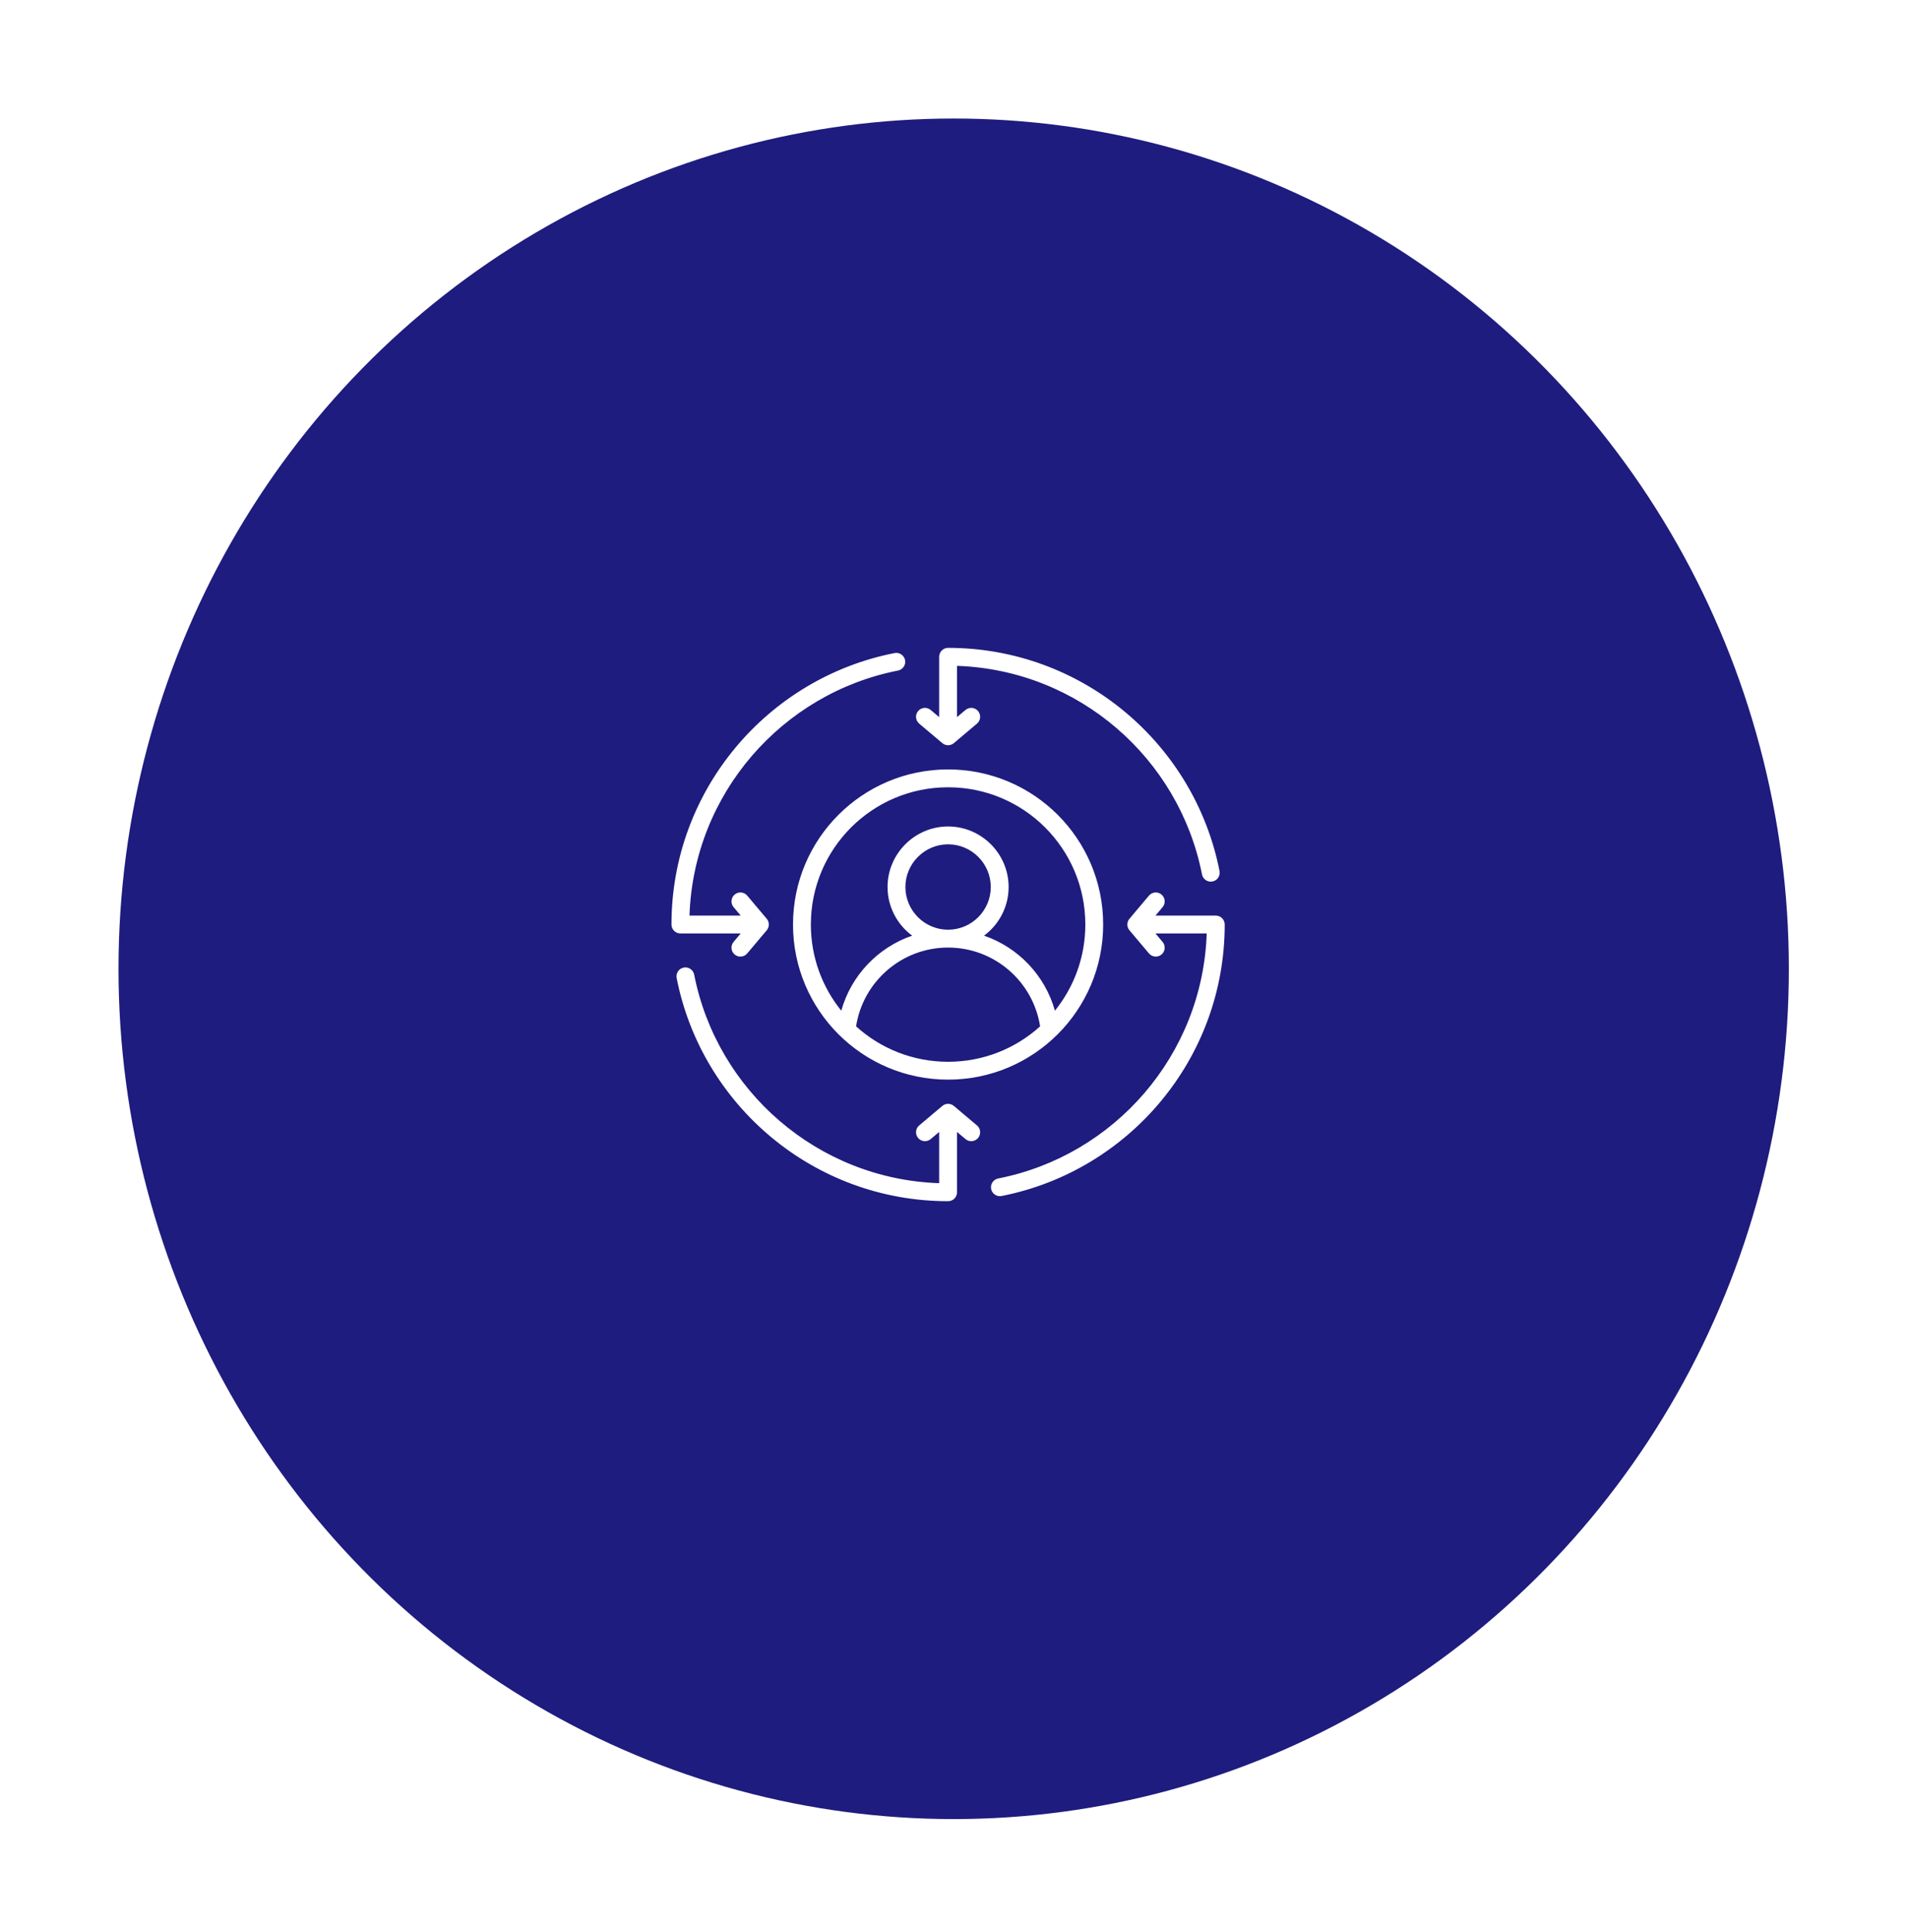 <?xml version="1.0" encoding="UTF-8"?> <svg xmlns="http://www.w3.org/2000/svg" width="161" height="163" viewBox="0 0 161 163" fill="none"><g filter="url(#filter0_d_3739_626)"><ellipse cx="80.473" cy="77.735" rx="70.473" ry="71.735" fill="#1E1C7E"></ellipse></g><g clip-path="url(#clip0_3739_626)"><path fill-rule="evenodd" clip-rule="evenodd" d="M80.001 64.914C87.229 64.914 93.087 70.772 93.087 77.999C93.087 85.227 87.229 91.085 80.001 91.085C72.774 91.085 66.916 85.227 66.916 77.999C66.916 70.772 72.774 64.914 80.001 64.914ZM89.016 85.268C90.62 83.281 91.581 80.752 91.581 77.999C91.581 71.604 86.397 66.42 80.001 66.42C73.606 66.42 68.422 71.604 68.422 77.999C68.422 80.752 69.382 83.281 70.987 85.268C71.819 82.302 74.074 79.931 76.969 78.939C75.712 78.007 74.893 76.512 74.893 74.835C74.893 72.024 77.191 69.727 80.001 69.727C82.812 69.727 85.109 72.024 85.109 74.835C85.109 76.512 84.291 78.007 83.034 78.939C85.928 79.931 88.184 82.302 89.016 85.268ZM72.238 86.591C74.292 88.448 77.014 89.579 80.001 89.579C82.988 89.579 85.711 88.448 87.765 86.591C87.183 82.826 83.928 79.943 80.001 79.943C76.075 79.943 72.82 82.826 72.238 86.591ZM80.001 78.437C81.983 78.437 83.604 76.817 83.604 74.835C83.604 72.853 81.983 71.232 80.001 71.232C78.019 71.232 76.399 72.853 76.399 74.835C76.399 76.817 78.019 78.437 80.001 78.437ZM101.824 78.752H97.5L98.102 79.467C98.37 79.785 98.329 80.26 98.011 80.528C97.694 80.796 97.218 80.755 96.951 80.437L95.305 78.485C95.069 78.204 95.069 77.794 95.305 77.514L96.951 75.561C97.218 75.244 97.694 75.203 98.011 75.471C98.329 75.739 98.37 76.214 98.102 76.532L97.5 77.246H102.59C103.005 77.246 103.343 77.584 103.343 77.999C103.343 89.337 95.241 98.797 84.517 100.903C84.109 100.983 83.713 100.717 83.633 100.309C83.553 99.902 83.819 99.506 84.227 99.425C94.02 97.502 101.475 89.022 101.824 78.752ZM79.248 60.501V55.411C79.248 54.996 79.586 54.658 80.001 54.658C91.339 54.658 100.799 62.76 102.905 73.484C102.985 73.892 102.719 74.288 102.311 74.368C101.904 74.448 101.508 74.182 101.427 73.774C99.504 63.98 91.024 56.526 80.754 56.177V60.501L81.469 59.899C81.787 59.631 82.262 59.671 82.53 59.989C82.798 60.307 82.757 60.782 82.439 61.05L80.487 62.696C80.206 62.932 79.796 62.932 79.516 62.696L77.563 61.05C77.246 60.782 77.205 60.307 77.473 59.989C77.741 59.671 78.216 59.631 78.534 59.899L79.248 60.501ZM58.179 77.246H62.503L61.901 76.532C61.633 76.214 61.673 75.739 61.991 75.471C62.309 75.203 62.784 75.244 63.052 75.561L64.698 77.514C64.934 77.794 64.934 78.204 64.698 78.485L63.052 80.437C62.784 80.755 62.309 80.796 61.991 80.528C61.673 80.26 61.633 79.785 61.901 79.467L62.503 78.752H57.413C56.998 78.752 56.66 78.415 56.66 77.999C56.66 66.662 64.761 57.202 75.486 55.096C75.894 55.016 76.29 55.282 76.37 55.689C76.45 56.097 76.184 56.493 75.776 56.573C65.982 58.496 58.528 66.977 58.179 77.246ZM79.248 99.822V95.498L78.534 96.1C78.216 96.368 77.741 96.327 77.473 96.01C77.205 95.692 77.246 95.216 77.563 94.949L79.516 93.303C79.796 93.067 80.206 93.067 80.487 93.303L82.439 94.949C82.757 95.216 82.798 95.692 82.53 96.01C82.262 96.327 81.787 96.368 81.469 96.1L80.754 95.498V100.588C80.754 101.003 80.417 101.341 80.001 101.341C68.664 101.341 59.203 93.239 57.097 82.515C57.017 82.107 57.283 81.711 57.691 81.631C58.099 81.551 58.495 81.817 58.575 82.225C60.498 92.019 68.979 99.473 79.248 99.822Z" fill="white"></path></g><defs><filter id="filter0_d_3739_626" x="0.8" y="0.8" width="159.347" height="161.871" filterUnits="userSpaceOnUse" color-interpolation-filters="sRGB"><feFlood flood-opacity="0" result="BackgroundImageFix"></feFlood><feColorMatrix in="SourceAlpha" type="matrix" values="0 0 0 0 0 0 0 0 0 0 0 0 0 0 0 0 0 0 127 0" result="hardAlpha"></feColorMatrix><feOffset dy="4"></feOffset><feGaussianBlur stdDeviation="4.6"></feGaussianBlur><feComposite in2="hardAlpha" operator="out"></feComposite><feColorMatrix type="matrix" values="0 0 0 0 0 0 0 0 0 0 0 0 0 0 0 0 0 0 0.15 0"></feColorMatrix><feBlend mode="normal" in2="BackgroundImageFix" result="effect1_dropShadow_3739_626"></feBlend><feBlend mode="normal" in="SourceGraphic" in2="effect1_dropShadow_3739_626" result="shape"></feBlend></filter><clipPath id="clip0_3739_626"><rect width="48" height="48" fill="white" transform="translate(56 54)"></rect></clipPath></defs></svg> 